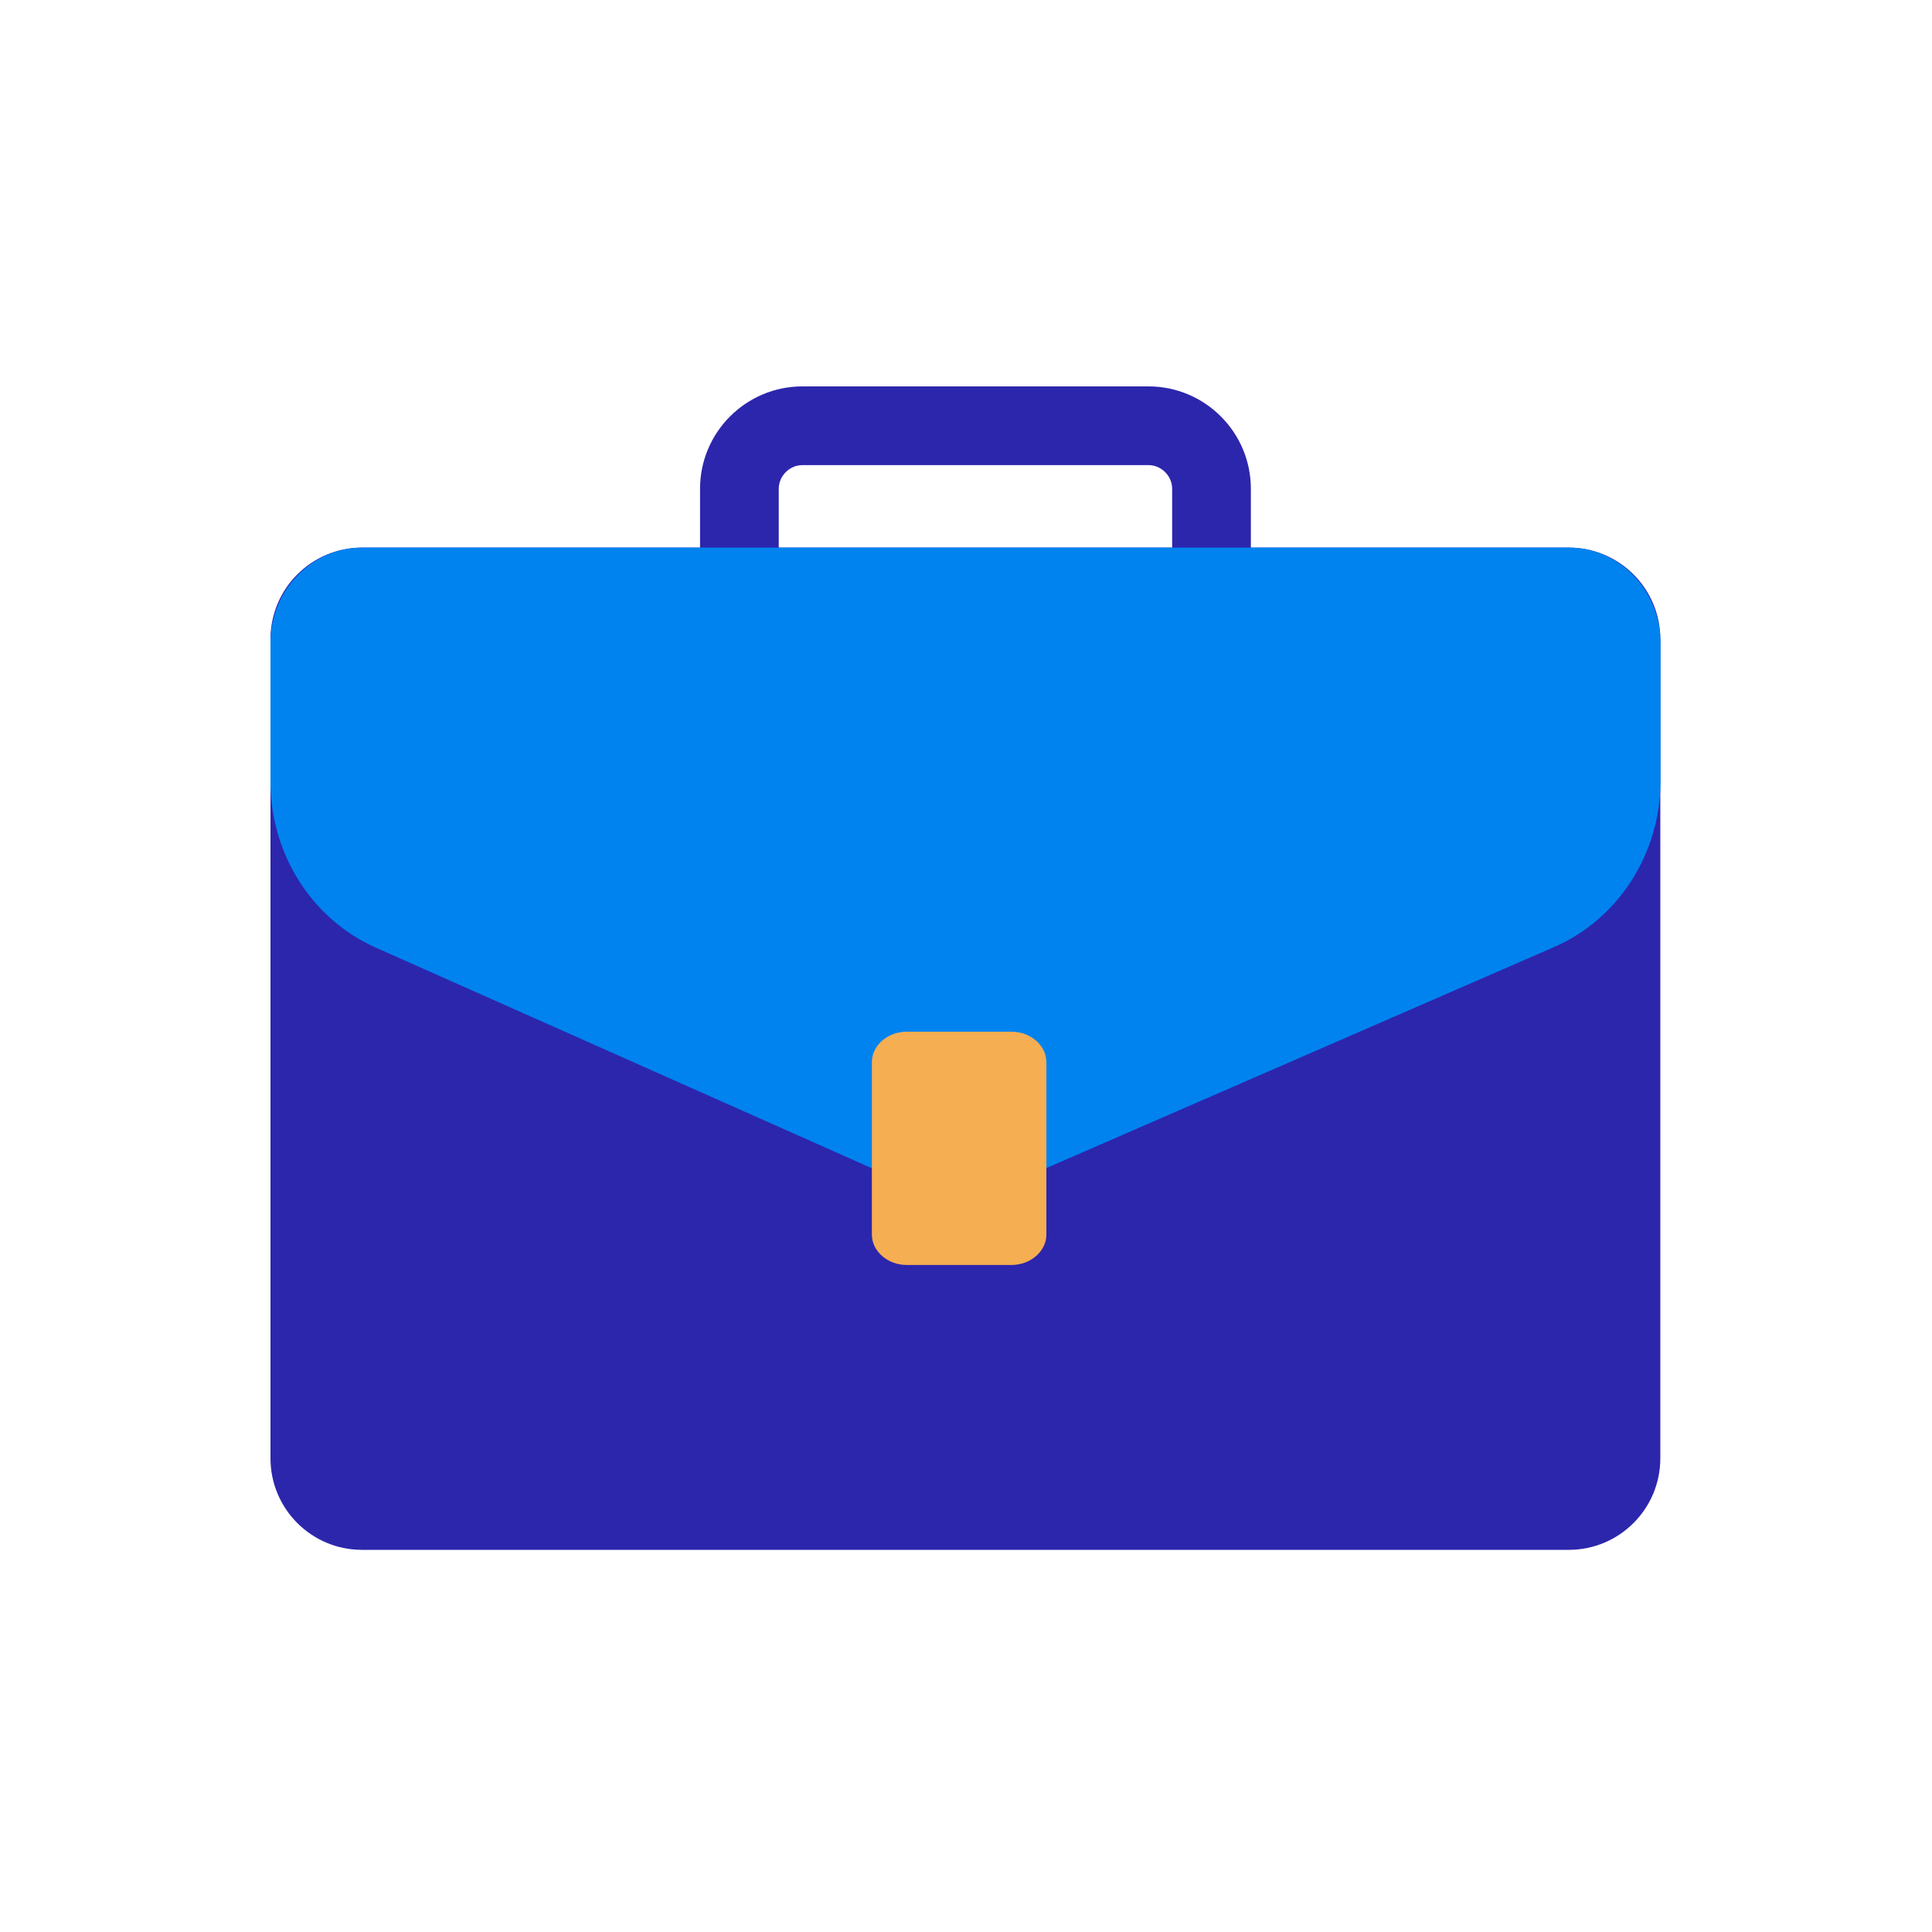 <svg width="50" height="50" viewBox="0 0 50 50" fill="none" xmlns="http://www.w3.org/2000/svg">
<path d="M20.154 14.531V12.649C20.154 12.317 20.434 12.037 20.766 12.037H29.723C30.055 12.037 30.335 12.317 30.335 12.649V14.531H32.372V12.649C32.372 11.189 31.185 10 29.723 10H20.766C19.304 10 18.117 11.189 18.117 12.649V14.531H20.154Z" fill="#2C26AC"/>
<path d="M40.6 14.172H9.369C8.061 14.172 7 15.233 7 16.541V37.741C7 39.049 8.061 40.11 9.369 40.11H40.6C41.908 40.11 42.969 39.049 42.969 37.741V16.541C42.969 15.233 41.908 14.172 40.6 14.172Z" fill="#2C26AC"/>
<path d="M23.074 30.461L9.723 24.523C8.072 23.788 7 22.101 7 20.233V16.635C7 15.28 8.065 14.172 9.369 14.172H40.604C41.907 14.172 42.974 15.28 42.974 16.635V20.206C42.974 22.087 41.887 23.785 40.219 24.51L26.519 30.474C25.417 30.954 24.173 30.948 23.072 30.459L23.074 30.461Z" fill="#0083EF"/>
<path d="M26.174 32.738H23.469C22.971 32.738 22.564 32.383 22.564 31.95V27.489C22.564 27.056 22.971 26.7 23.469 26.7H26.174C26.672 26.7 27.08 27.056 27.08 27.489V31.95C27.08 32.383 26.672 32.738 26.174 32.738Z" fill="#F5AE52"/>
</svg>
